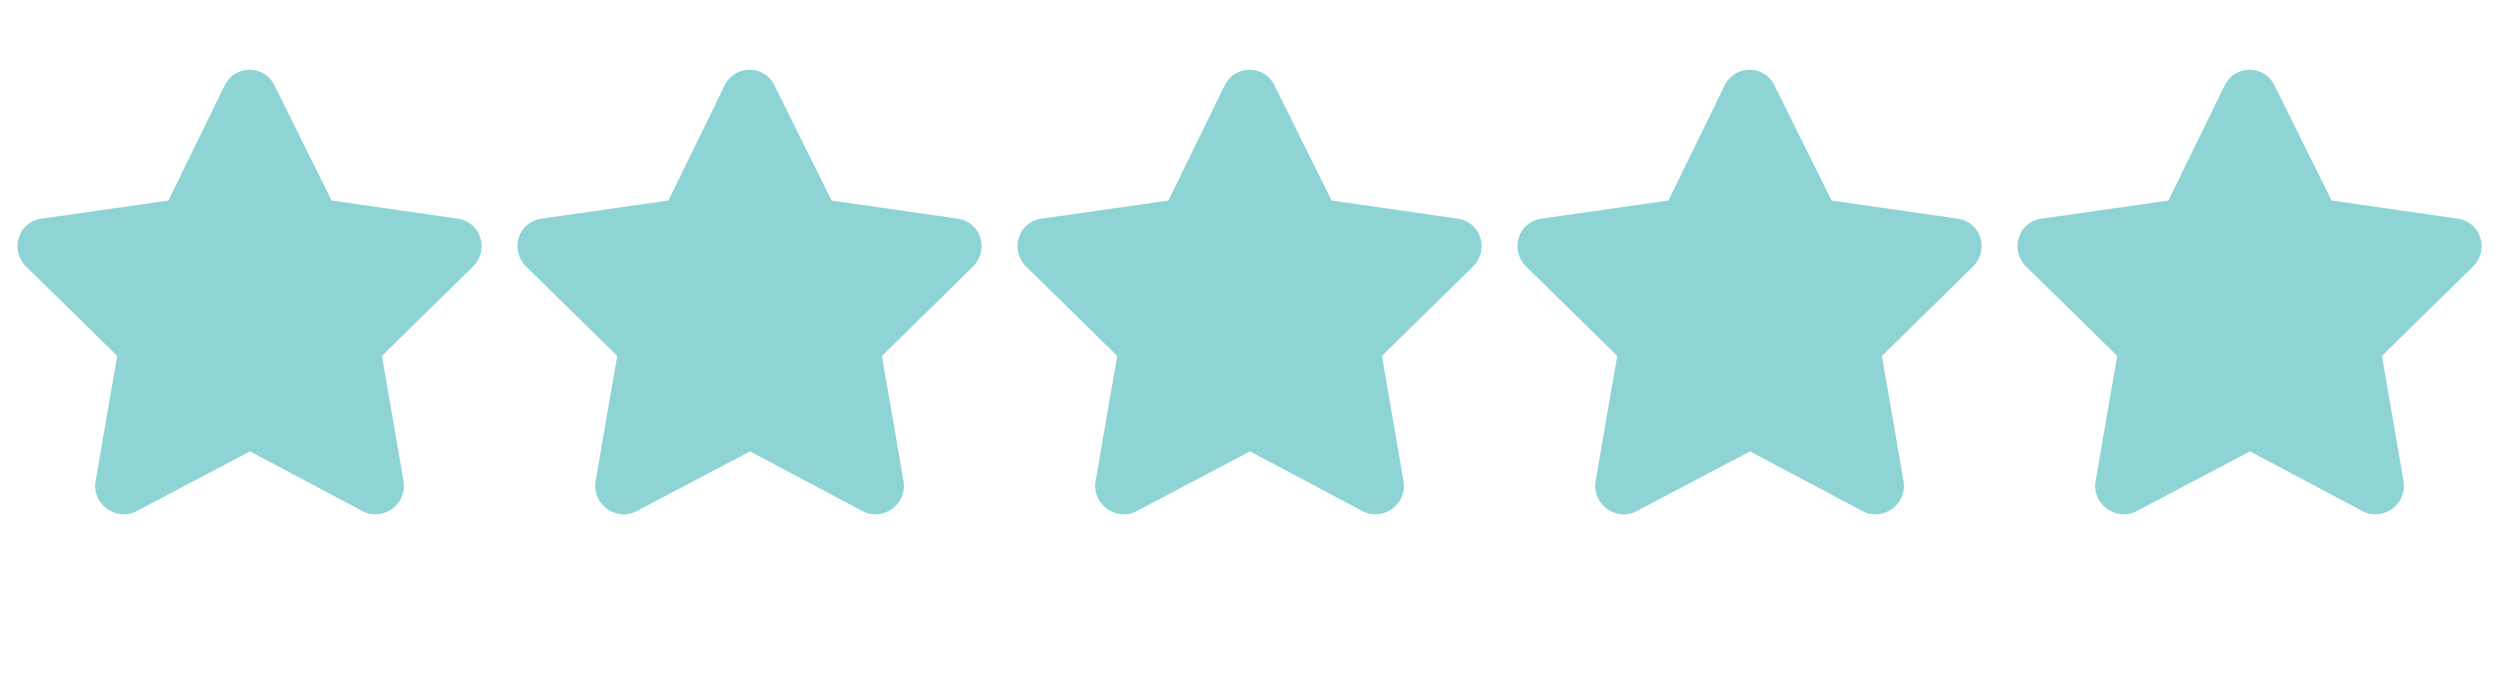 <svg xmlns="http://www.w3.org/2000/svg" width="90" height="25" viewBox="0 0 90 25" fill="none"><path d="M8.094 3.062C8.469 2.312 9.531 2.344 9.875 3.062L11.938 7.219L16.5 7.875C17.312 8 17.625 9 17.031 9.594L13.75 12.812L14.531 17.344C14.656 18.156 13.781 18.781 13.062 18.406L9 16.25L4.906 18.406C4.188 18.781 3.312 18.156 3.438 17.344L4.219 12.812L0.938 9.594C0.344 9 0.656 8 1.469 7.875L6.062 7.219L8.094 3.062ZM26.094 3.062C26.469 2.312 27.531 2.344 27.875 3.062L29.938 7.219L34.5 7.875C35.312 8 35.625 9 35.031 9.594L31.75 12.812L32.531 17.344C32.656 18.156 31.781 18.781 31.062 18.406L27 16.25L22.906 18.406C22.188 18.781 21.312 18.156 21.438 17.344L22.219 12.812L18.938 9.594C18.344 9 18.656 8 19.469 7.875L24.062 7.219L26.094 3.062ZM44.094 3.062C44.469 2.312 45.531 2.344 45.875 3.062L47.938 7.219L52.5 7.875C53.312 8 53.625 9 53.031 9.594L49.75 12.812L50.531 17.344C50.656 18.156 49.781 18.781 49.062 18.406L45 16.25L40.906 18.406C40.188 18.781 39.312 18.156 39.438 17.344L40.219 12.812L36.938 9.594C36.344 9 36.656 8 37.469 7.875L42.062 7.219L44.094 3.062ZM62.094 3.062C62.469 2.312 63.531 2.344 63.875 3.062L65.938 7.219L70.5 7.875C71.312 8 71.625 9 71.031 9.594L67.75 12.812L68.531 17.344C68.656 18.156 67.781 18.781 67.062 18.406L63 16.25L58.906 18.406C58.188 18.781 57.312 18.156 57.438 17.344L58.219 12.812L54.938 9.594C54.344 9 54.656 8 55.469 7.875L60.062 7.219L62.094 3.062ZM80.094 3.062C80.469 2.312 81.531 2.344 81.875 3.062L83.938 7.219L88.5 7.875C89.312 8 89.625 9 89.031 9.594L85.75 12.812L86.531 17.344C86.656 18.156 85.781 18.781 85.062 18.406L81 16.25L76.906 18.406C76.188 18.781 75.312 18.156 75.438 17.344L76.219 12.812L72.938 9.594C72.344 9 72.656 8 73.469 7.875L78.062 7.219L80.094 3.062Z" fill="#8ED4D5"></path></svg>